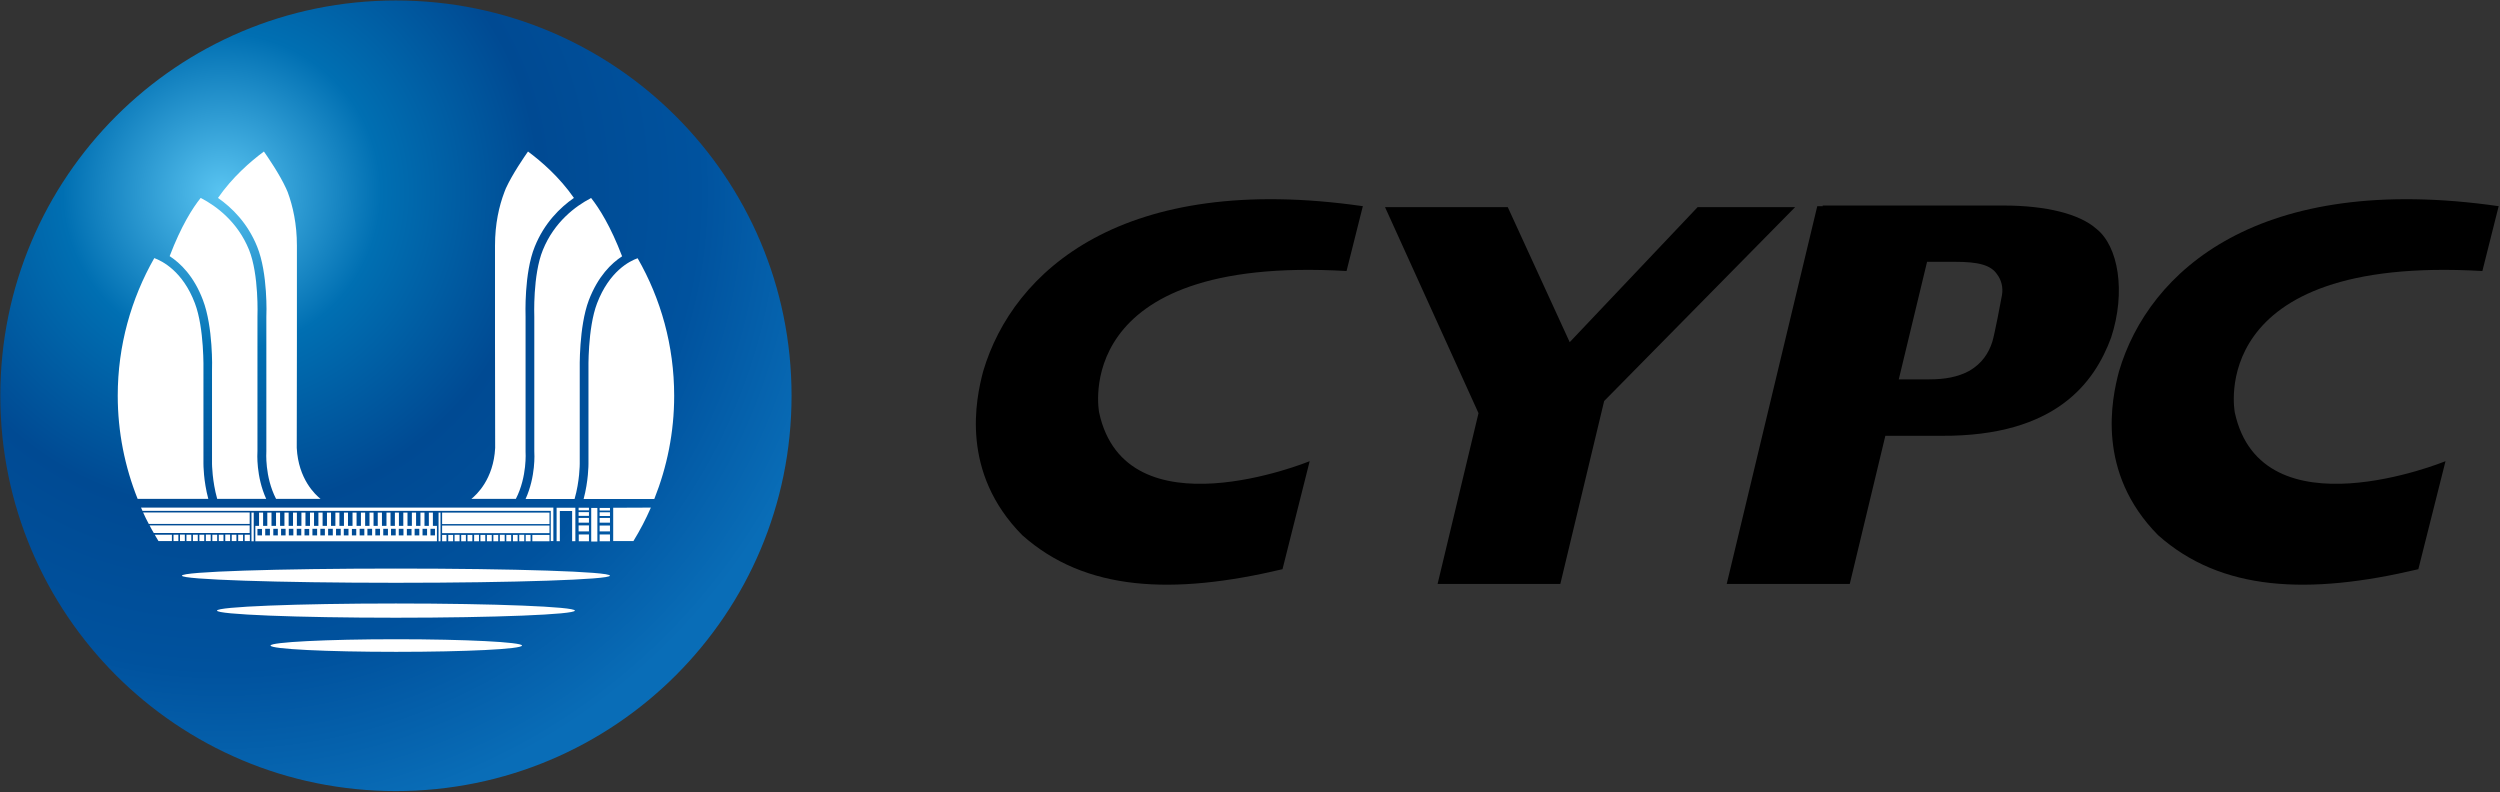 <svg version="1.2" xmlns="http://www.w3.org/2000/svg" viewBox="0 0 1546 490" width="1546" height="490"><rect x="0" y="0" width="1546" height="490" fill="#333333" stroke="none"/><defs><clipPath clipPathUnits="userSpaceOnUse" id="cp1"><path d="m-541-437h7138v9678h-7138z"/></clipPath><linearGradient id="P" gradientUnits="userSpaceOnUse"/><radialGradient id="g1" cx="0" cy="0" r="1" href="#P" gradientTransform="matrix(392.365,0,0,392.365,137.414,119.293)"><stop stop-color="#59c4f1"/><stop offset=".25" stop-color="#006fb2"/><stop offset=".5" stop-color="#004a93"/><stop offset=".75" stop-color="#00529e"/><stop offset="1" stop-color="#096db7"/></radialGradient></defs><style>.a{fill:url(#g1)}.b{fill:#fff}</style><g clip-path="url(#cp1)"><path  d="m608 229.6c-4.6 17.3-14.2 62.5 24.1 101.3 39 34.8 93.1 37.2 161 21.1l16.8-66.8c-1 0.4-113.7 46.2-130.2-30.1 0 0-19.2-97.5 153-87.5l9.9-39.4 0.2-0.7c-148.2-21.3-216.4 39.9-234.8 102.1zm702.4 0c-4.6 17.3-14.2 62.5 24.1 101.3 39 34.8 93.1 37.2 161 21.1l16.8-66.8c-1 0.4-113.7 46.2-130.3-30.1 0 0-19.1-97.5 153.1-87.5l9.9-39.4 0.2-0.7c-148.2-21.3-216.4 39.9-234.8 102.1zm-200.3-101.5h-60.3l-79.1 83.5-38.3-83.5h-75.9l57.8 127.4-25.3 105.6h75.9l27.1-113.1z"/><path fill-rule="evenodd" d="m1305.5 208.8c-10.2 27.6-34 61.1-104.9 60.7h-34.7l-22 91.6h-76.1l56-233.6h3.4l-0.1-0.4h111.8c26.6 0 47.1 5.2 57.5 14.4 13.6 10.7 18.4 39 9.1 67.3zm-70.4-39c-3.9-6-11.8-7.9-26.2-7.9h-17.2l-17.5 72.7h18.8c9.6 0 17.7-1.4 24.9-5.3 7.8-4.6 11.8-10.8 14.1-17.8 1.5-4.8 5.2-24.5 6-28.9 0.9-4.9-0.5-9.7-2.9-12.8z"/><path class="a" d="m244.8 489.2c-135.2 0-244.6-109.3-244.6-244.5 0-135.1 109.4-244.4 244.6-244.4 135.3 0 244.7 109.3 244.7 244.4 0 135.2-109.4 244.5-244.7 244.5z"/><path fill-rule="evenodd" class="b" d="m244.8 360.4c-73.1 0-132.3-2-132.3-4.4 0-2.5 59.2-4.4 132.3-4.4 73.2 0 132.4 1.9 132.4 4.4 0 2.4-59.2 4.4-132.4 4.4zm0 21.6c-61.2 0-110.6-2-110.6-4.4 0-2.4 49.4-4.4 110.6-4.4 61.2 0 110.7 2 110.7 4.4 0 2.4-49.5 4.4-110.7 4.4zm0.2 21.1c-42.9 0-77.7-1.7-77.7-3.9 0-2.1 34.8-3.9 77.7-3.9 43 0 77.8 1.8 77.8 3.9 0 2.2-34.8 3.9-77.8 3.9zm97.2-89.2v20.7h-1.6v-18.7h-252.5l-0.9-2zm-13 16.9h10.6v3.9h-10.6zm-4.1 0h3v3.9h-3zm-4-0.1h3.1v4h-3.1zm-3.9 0.1h2.9v3.9h-2.9zm-4.1 0h3v3.9h-3zm-4-0.1h3v4h-3zm-4 0.1h3v3.9h-3zm-4 0h3v3.9h-3zm-4 0h3v3.9h-3zm-3.9-0.1h3v4h-3zm-4.1 0.1h3v3.9h-3zm-3.9 0h2.9v3.9h-2.9zm-4.1-0.1h3.1v4h-3.1zm-3.9 0.1h3v3.9h-3zm-3.8 0h2.7v3.9h-2.7zm66.4-13.8v7.1h-66.4v-7.1zm-68.6 0h1.2v17.7h-1.2zm-115.7 0h1.4v17.7h-1.4zm-4.2 13.7h3.2v3.9h-3.2zm-4 0h3v3.9h-3zm-4 0h2.9v3.9h-2.9zm-4-0.1h3v4h-3zm-4 0.1h2.9v3.9h-2.9zm-4 0h3v3.9h-3zm-4-0.1h3v4h-3zm-4 0.1h3v3.9h-3zm-4 0h3v3.9h-3zm-4 0h3v3.9h-3zm-4-0.1h3v4h-3zm-4 0.1h3v3.9h-3zm232.5-5.7v4.7h-66.4v-4.7zm-185.4-8.1v7.1h-62.4q-1.9-3.5-3.5-7.1zm0 8v4.7h-59.3q-1.4-2.3-2.6-4.7zm-48.1 5.8v3.9h-8.3q-1.2-1.9-2.3-3.9zm296.2-16.8q-4.7 10.8-10.8 20.7h-12.5v-20.6zm-46.7 0.1v20.7h-2v-18.7h-7.6v18.7h-2v-20.7z"/><path fill-rule="evenodd" class="b" d="m267.7 317v8.2h2.5v9.5h-112.3v-9.5h2.3v-8.2h2.5v8.2h2.6v-8.2h2.6v8.2h2.8v-8.2h2.5v8.2h2.7v-8.2h2.6v8.2h2.7v-8.2h2.4v8.2h2.8v-8.2h2.5v8.2h2.8v-8.2h2.5v8.2h2.7v-8.2h2.6v8.2h2.7v-8.2h2.5v8.2h2.7v-8.2h2.5v8.2h2.8v-8.2h2.5v8.2h2.8v-8.2h2.5v8.2h2.7v-8.2h2.6v8.2h2.7v-8.2h2.5v8.2h2.6v-8.2h2.6v8.2h2.8v-8.2h2.5v8.2h2.7v-8.2h2.5v8.2h2.7v-8.2h2.6v8.2h2.7v-8.2h2.6v8.2h2.7v-8.2h2.5v8.2h2.7v-8.2zm-1.5 14.1h2.8v-4.1h-2.8zm-4.9 0h2.8v-4.1h-2.8zm-4.9 0h2.9v-4.1h-2.9zm-4.8 0h2.9v-4h-2.9zm-5 0h2.9v-4.1h-2.9zm-4.8 0h2.9v-4.1h-2.9zm-4.8 0h2.9v-4.1h-2.9zm-4.9 0h2.9v-4.1h-2.9zm-4.9 0h2.9v-4.1h-2.9zm-4.8 0h2.9v-4.1h-2.9zm-4.8 0h2.7v-4h-2.7zm-5 0h2.9v-4.1h-2.9zm-4.8 0h2.9v-4.1h-2.9zm-4.9 0h2.9v-4.1h-2.9zm-4.8 0h2.8v-4.1h-2.8zm-4.9 0h2.9v-4.1h-2.9zm-4.9 0h2.9v-4h-2.9zm-4.8 0h2.8v-4.1h-2.8zm-4.9 0h2.8v-4.1h-2.8zm-4.8 0h2.8v-4.1h-2.8zm-4.8 0h2.8v-4.1h-2.8zm-5 0h2.9v-4.1h-2.9zm-4.8 0h2.8v-4h-2.8zm198.7-0.6h6.3v4.2h-6.3zm-0.1-10.2h6.4v2.9h-6.4zm0 4.6h6.4v3.7h-6.4zm0-8.2h6.4v2.3h-6.4zm0-2.7h6.4v1.6h-6.4zm13 16.5h6.4v4.2h-6.4zm0-10.2h6.4v2.9h-6.4zm0 4.7h6.4v3.6h-6.4zm0-8.2h6.4v2.3h-6.4zm0-2.7h6.4v1.6h-6.4zm-5.2 0h3.8v20.8h-3.8zm-35.2-118.2c0-0.3-1-26 5.3-41.3 7.1-17.5 20.4-27.2 29.4-31.9l0.4-0.3c5 6.3 12.1 17.5 19.2 36.1-6.6 4.3-14.9 12.3-20.6 27.2-6.2 16.5-5.6 42.3-5.6 43.3v57.8c0 0.1 0 10.7-3.2 21.8h-30.3c6.3-13.9 5.5-28 5.4-29.6zm33.5 33c0-0.2-0.6-25.8 5.3-41.3 7.6-19.9 20.2-26.2 25.1-27.9 14.4 25.1 22.6 54.1 22.6 85.1 0 22.5-4.4 44-12.3 63.8h-43.7c3-11.2 3-21.3 3-21.7zm-229.1-106.5c8.9-12.8 19.9-22.4 28.4-28.7 2.4 3.5 9.5 13.7 13.7 22.8l1 2.3c3.2 8.7 5.7 19.7 5.7 33.1v59.1c0 0-0.1 46-0.1 66 1 19.4 11.6 29 14.7 31.5h-27.5c-7.1-13.8-6-29.1-6-29.3v-83.2c0.1-1.1 1-27.1-5.7-43.5-5.9-14.6-15.6-24.1-24.2-30.1zm171.4 154.6c0-20-0.1-66-0.1-66v-59.1c0-13.4 2.5-24.4 5.8-33.1l0.9-2.3c4.2-9.1 11.3-19.3 13.7-22.8 8.5 6.3 19.5 15.9 28.4 28.7-8.6 6-18.3 15.5-24.2 30.1-6.7 16.4-5.7 42.4-5.7 43.4v83.3c0 0.2 1.1 15.5-6 29.3h-27.5c3.1-2.5 13.7-12.1 14.7-31.5zm-221.1 31.5c-7.9-19.8-12.3-41.3-12.3-63.8 0-31 8.3-60 22.6-85.1 4.9 1.8 17.6 8.1 25.1 27.9 5.9 15.5 5.3 41.1 5.3 41.4v57.8c0 0.6 0 10.6 3 21.8zm19.8-150.1c7.1-18.6 14.2-29.8 19.2-36l0.4 0.2c9 4.7 22.4 14.4 29.5 31.9 6.2 15.4 5.2 41 5.2 41.4v83c-0.1 1.6-0.9 15.7 5.4 29.6h-30.3c-3.1-11-3.2-21.6-3.2-21.7v-57.8c0.1-1.1 0.7-26.9-5.6-43.4-5.6-14.9-14-22.9-20.6-27.2z"/></g></svg>